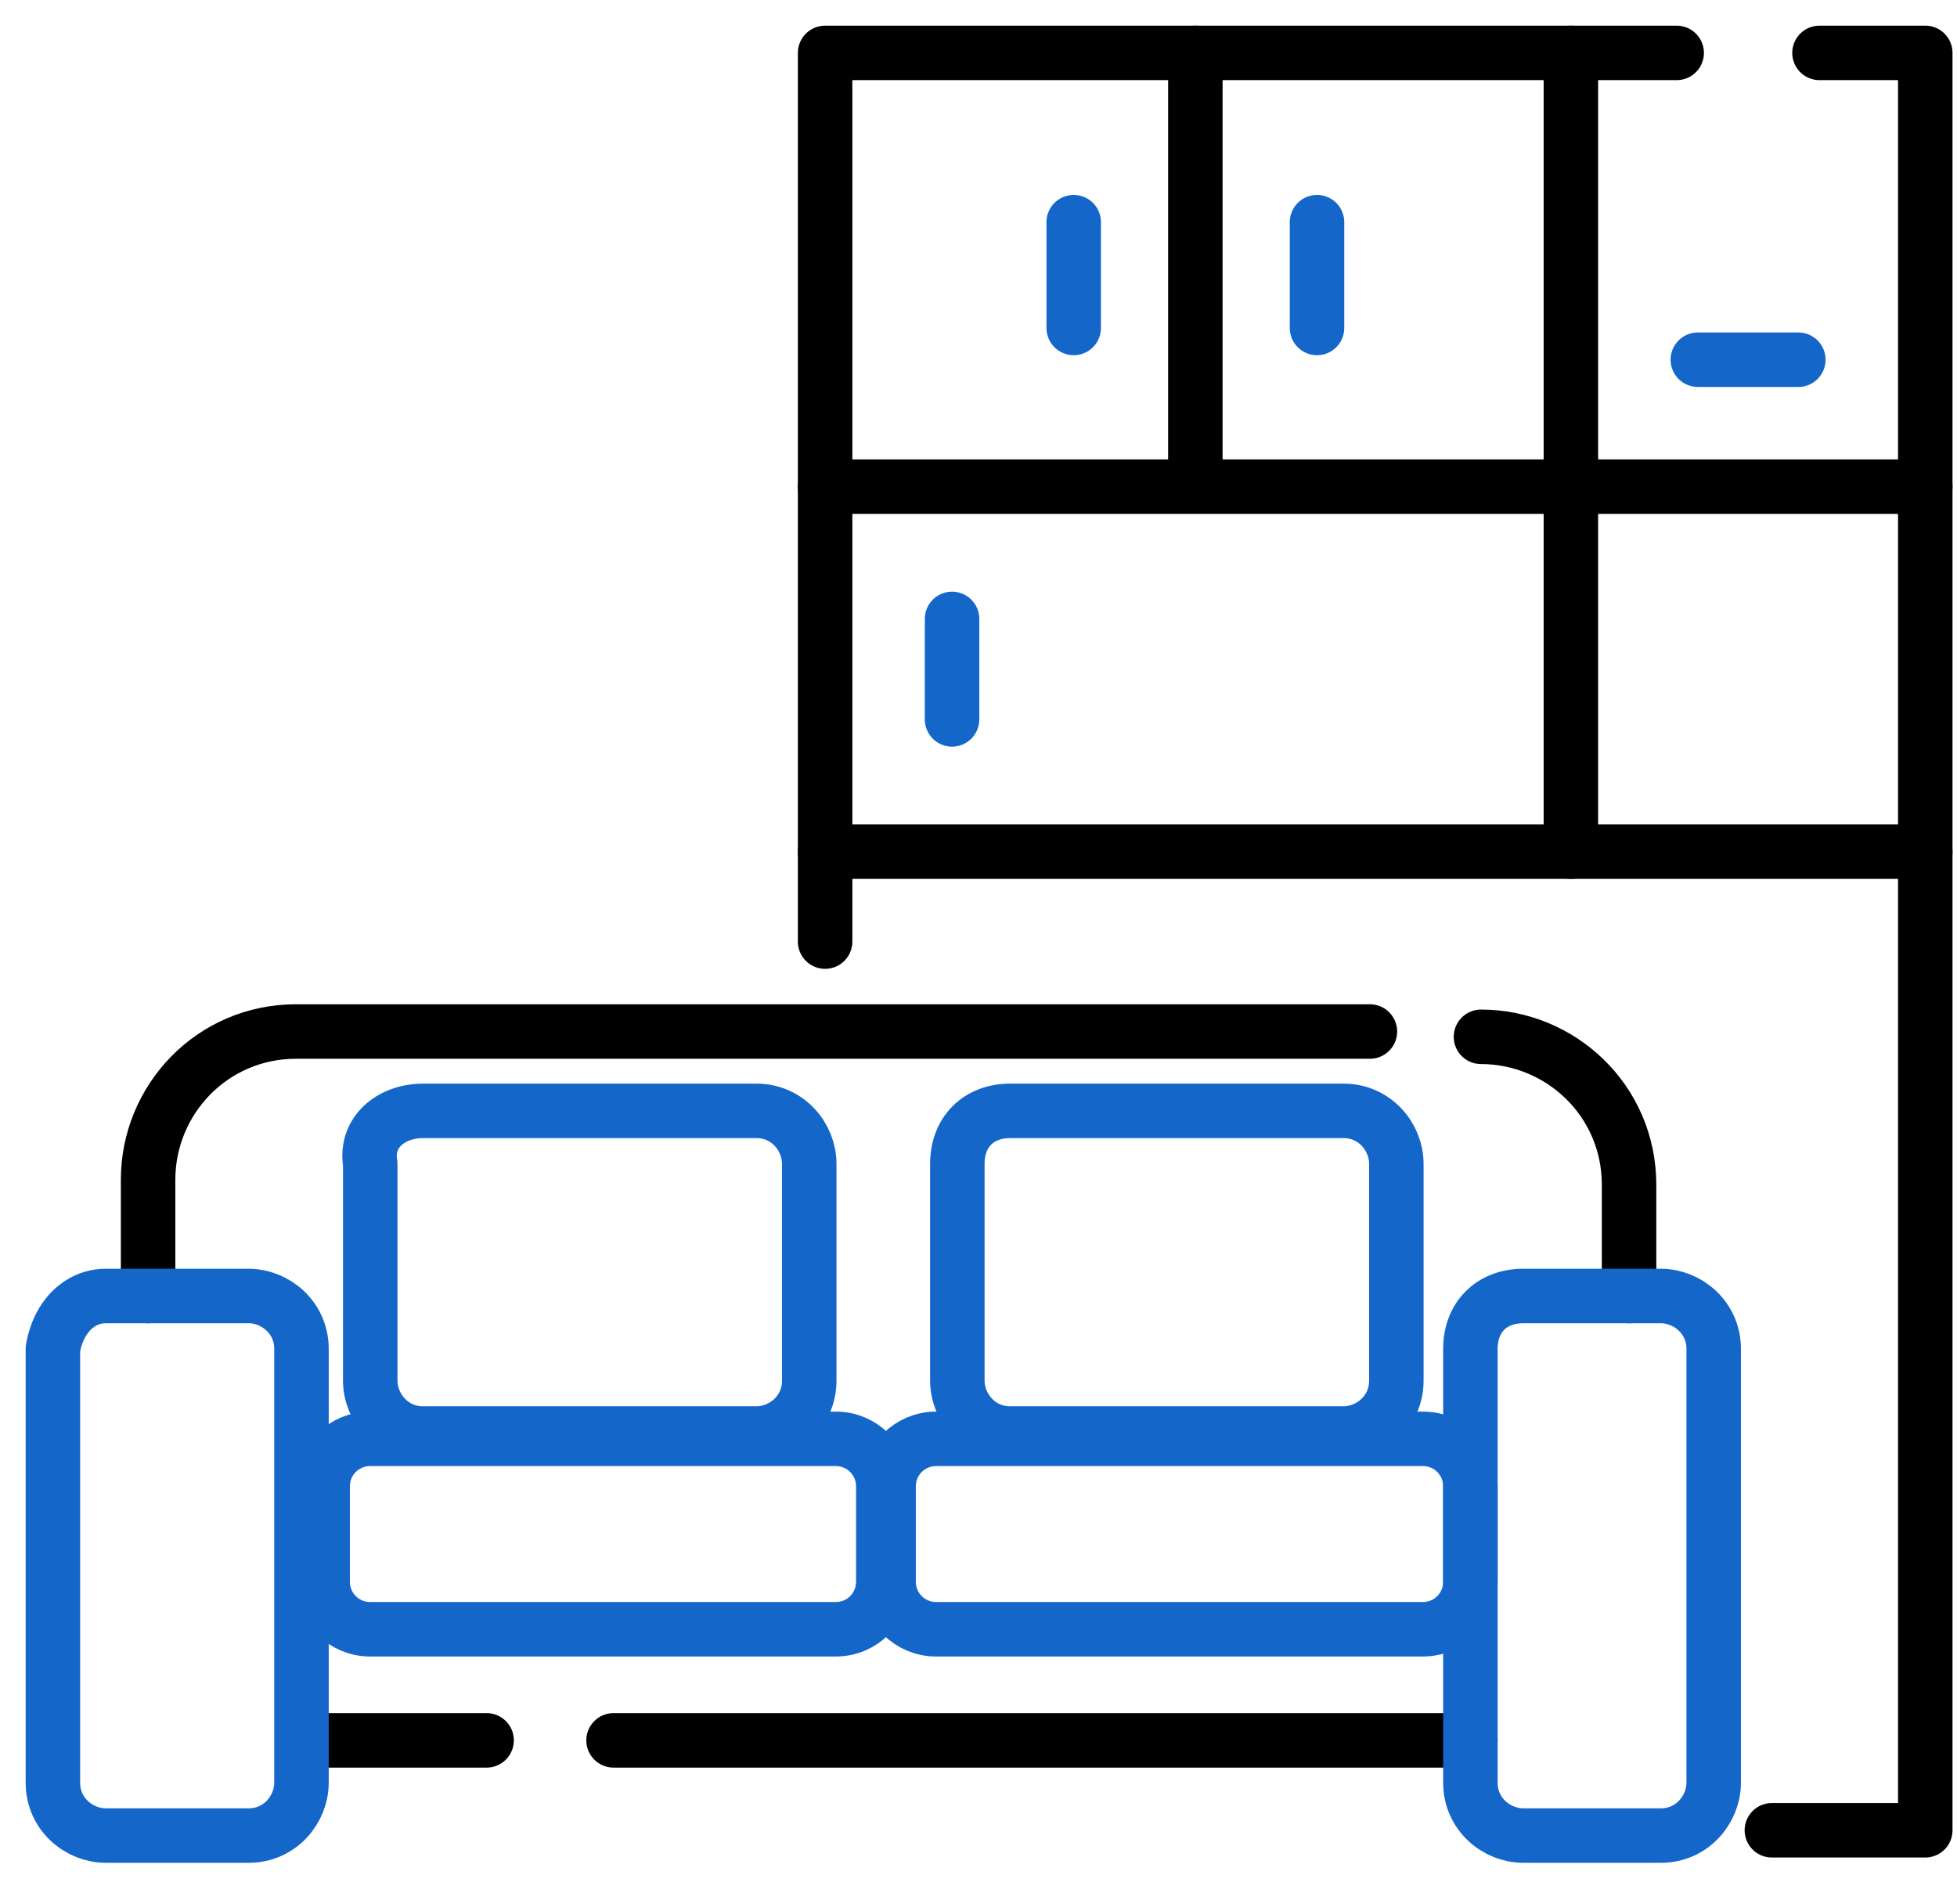 <svg width="37" height="36" viewBox="0 0 37 36" fill="none" xmlns="http://www.w3.org/2000/svg">
<path d="M8 21H14.3C14.9 21 15.3 21.5 15.3 22V26.1C15.3 26.7 14.8 27.1 14.3 27.1H8C7.4 27.1 7 26.6 7 26.1V22C6.9 21.4 7.4 21 8 21Z" stroke="#1467C9" stroke-width="1.03" stroke-linecap="round" stroke-linejoin="round"/>
<path d="M9.2 32.9H5.8" stroke="black" stroke-width="1.03" stroke-linecap="round" stroke-linejoin="round"/>
<path d="M27.8 32.9H11.6" stroke="black" stroke-width="1.03" stroke-linecap="round" stroke-linejoin="round"/>
<path d="M28 19.6C29.5 19.6 30.8 20.8 30.8 22.4V24.5" stroke="black" stroke-width="1.03" stroke-linecap="round" stroke-linejoin="round"/>
<path d="M2.8 24.5V22.3C2.8 20.8 4 19.5 5.6 19.5H25.9" stroke="black" stroke-width="1.03" stroke-linecap="round" stroke-linejoin="round"/>
<path d="M7 27.2H15.8C16.3 27.2 16.7 27.6 16.7 28.1V29.9C16.7 30.4 16.3 30.8 15.8 30.8H7C6.5 30.8 6.1 30.4 6.1 29.9V28.1C6.1 27.6 6.5 27.2 7 27.2Z" stroke="#1467C9" stroke-width="1.03" stroke-linecap="round" stroke-linejoin="round"/>
<path d="M17.7 27.2H26.9C27.4 27.2 27.8 27.6 27.8 28.1V29.9C27.8 30.4 27.4 30.8 26.9 30.8H17.7C17.2 30.8 16.8 30.4 16.8 29.9V28.1C16.8 27.6 17.2 27.2 17.7 27.2Z" stroke="#1467C9" stroke-width="1.03" stroke-linecap="round" stroke-linejoin="round"/>
<path d="M19.1 21H25.4C26 21 26.4 21.5 26.4 22V26.1C26.4 26.7 25.9 27.1 25.4 27.1H19.1C18.5 27.1 18.1 26.6 18.1 26.1V22C18.1 21.4 18.5 21 19.1 21Z" stroke="#1467C9" stroke-width="1.03" stroke-linecap="round" stroke-linejoin="round"/>
<path d="M31.7 1H15.6V17.8" stroke="black" stroke-width="1.03" stroke-linecap="round" stroke-linejoin="round"/>
<path d="M33.5 34.6H36.4V1H34.4" stroke="black" stroke-width="1.03" stroke-linecap="round" stroke-linejoin="round"/>
<path d="M15.6 9.2H36.4" stroke="black" stroke-width="1.03" stroke-linecap="round" stroke-linejoin="round"/>
<path d="M15.6 16.1H36.4" stroke="black" stroke-width="1.03" stroke-linecap="round" stroke-linejoin="round"/>
<path d="M29.7 1V16.1" stroke="black" stroke-width="1.03" stroke-linecap="round" stroke-linejoin="round"/>
<path d="M22.6 1V9" stroke="black" stroke-width="1.03" stroke-linecap="round" stroke-linejoin="round"/>
<path d="M20.3 4.2V6.2" stroke="#1467C9" stroke-width="1.03" stroke-linecap="round" stroke-linejoin="round"/>
<path d="M24.9 4.2V6.2" stroke="#1467C9" stroke-width="1.03" stroke-linecap="round" stroke-linejoin="round"/>
<path d="M34 6.8H32.1" stroke="#1467C9" stroke-width="1.03" stroke-linecap="round" stroke-linejoin="round"/>
<path d="M18 11.7V13.6" stroke="#1467C9" stroke-width="1.03" stroke-linecap="round" stroke-linejoin="round"/>
<path d="M2 24.5H4.7C5.2 24.5 5.7 24.9 5.7 25.5V33.7C5.7 34.2 5.3 34.7 4.7 34.7H2C1.5 34.7 1 34.3 1 33.7V25.5C1.1 24.9 1.5 24.5 2 24.5Z" stroke="#1467C9" stroke-width="1.03" stroke-linecap="round" stroke-linejoin="round"/>
<path d="M28.8 24.5H31.4C31.9 24.5 32.4 24.9 32.4 25.5V33.7C32.4 34.2 32 34.7 31.4 34.7H28.8C28.3 34.7 27.8 34.3 27.8 33.7V25.5C27.8 24.9 28.2 24.5 28.8 24.5Z" stroke="#1467C9" stroke-width="1.03" stroke-linecap="round" stroke-linejoin="round"/>
</svg>
